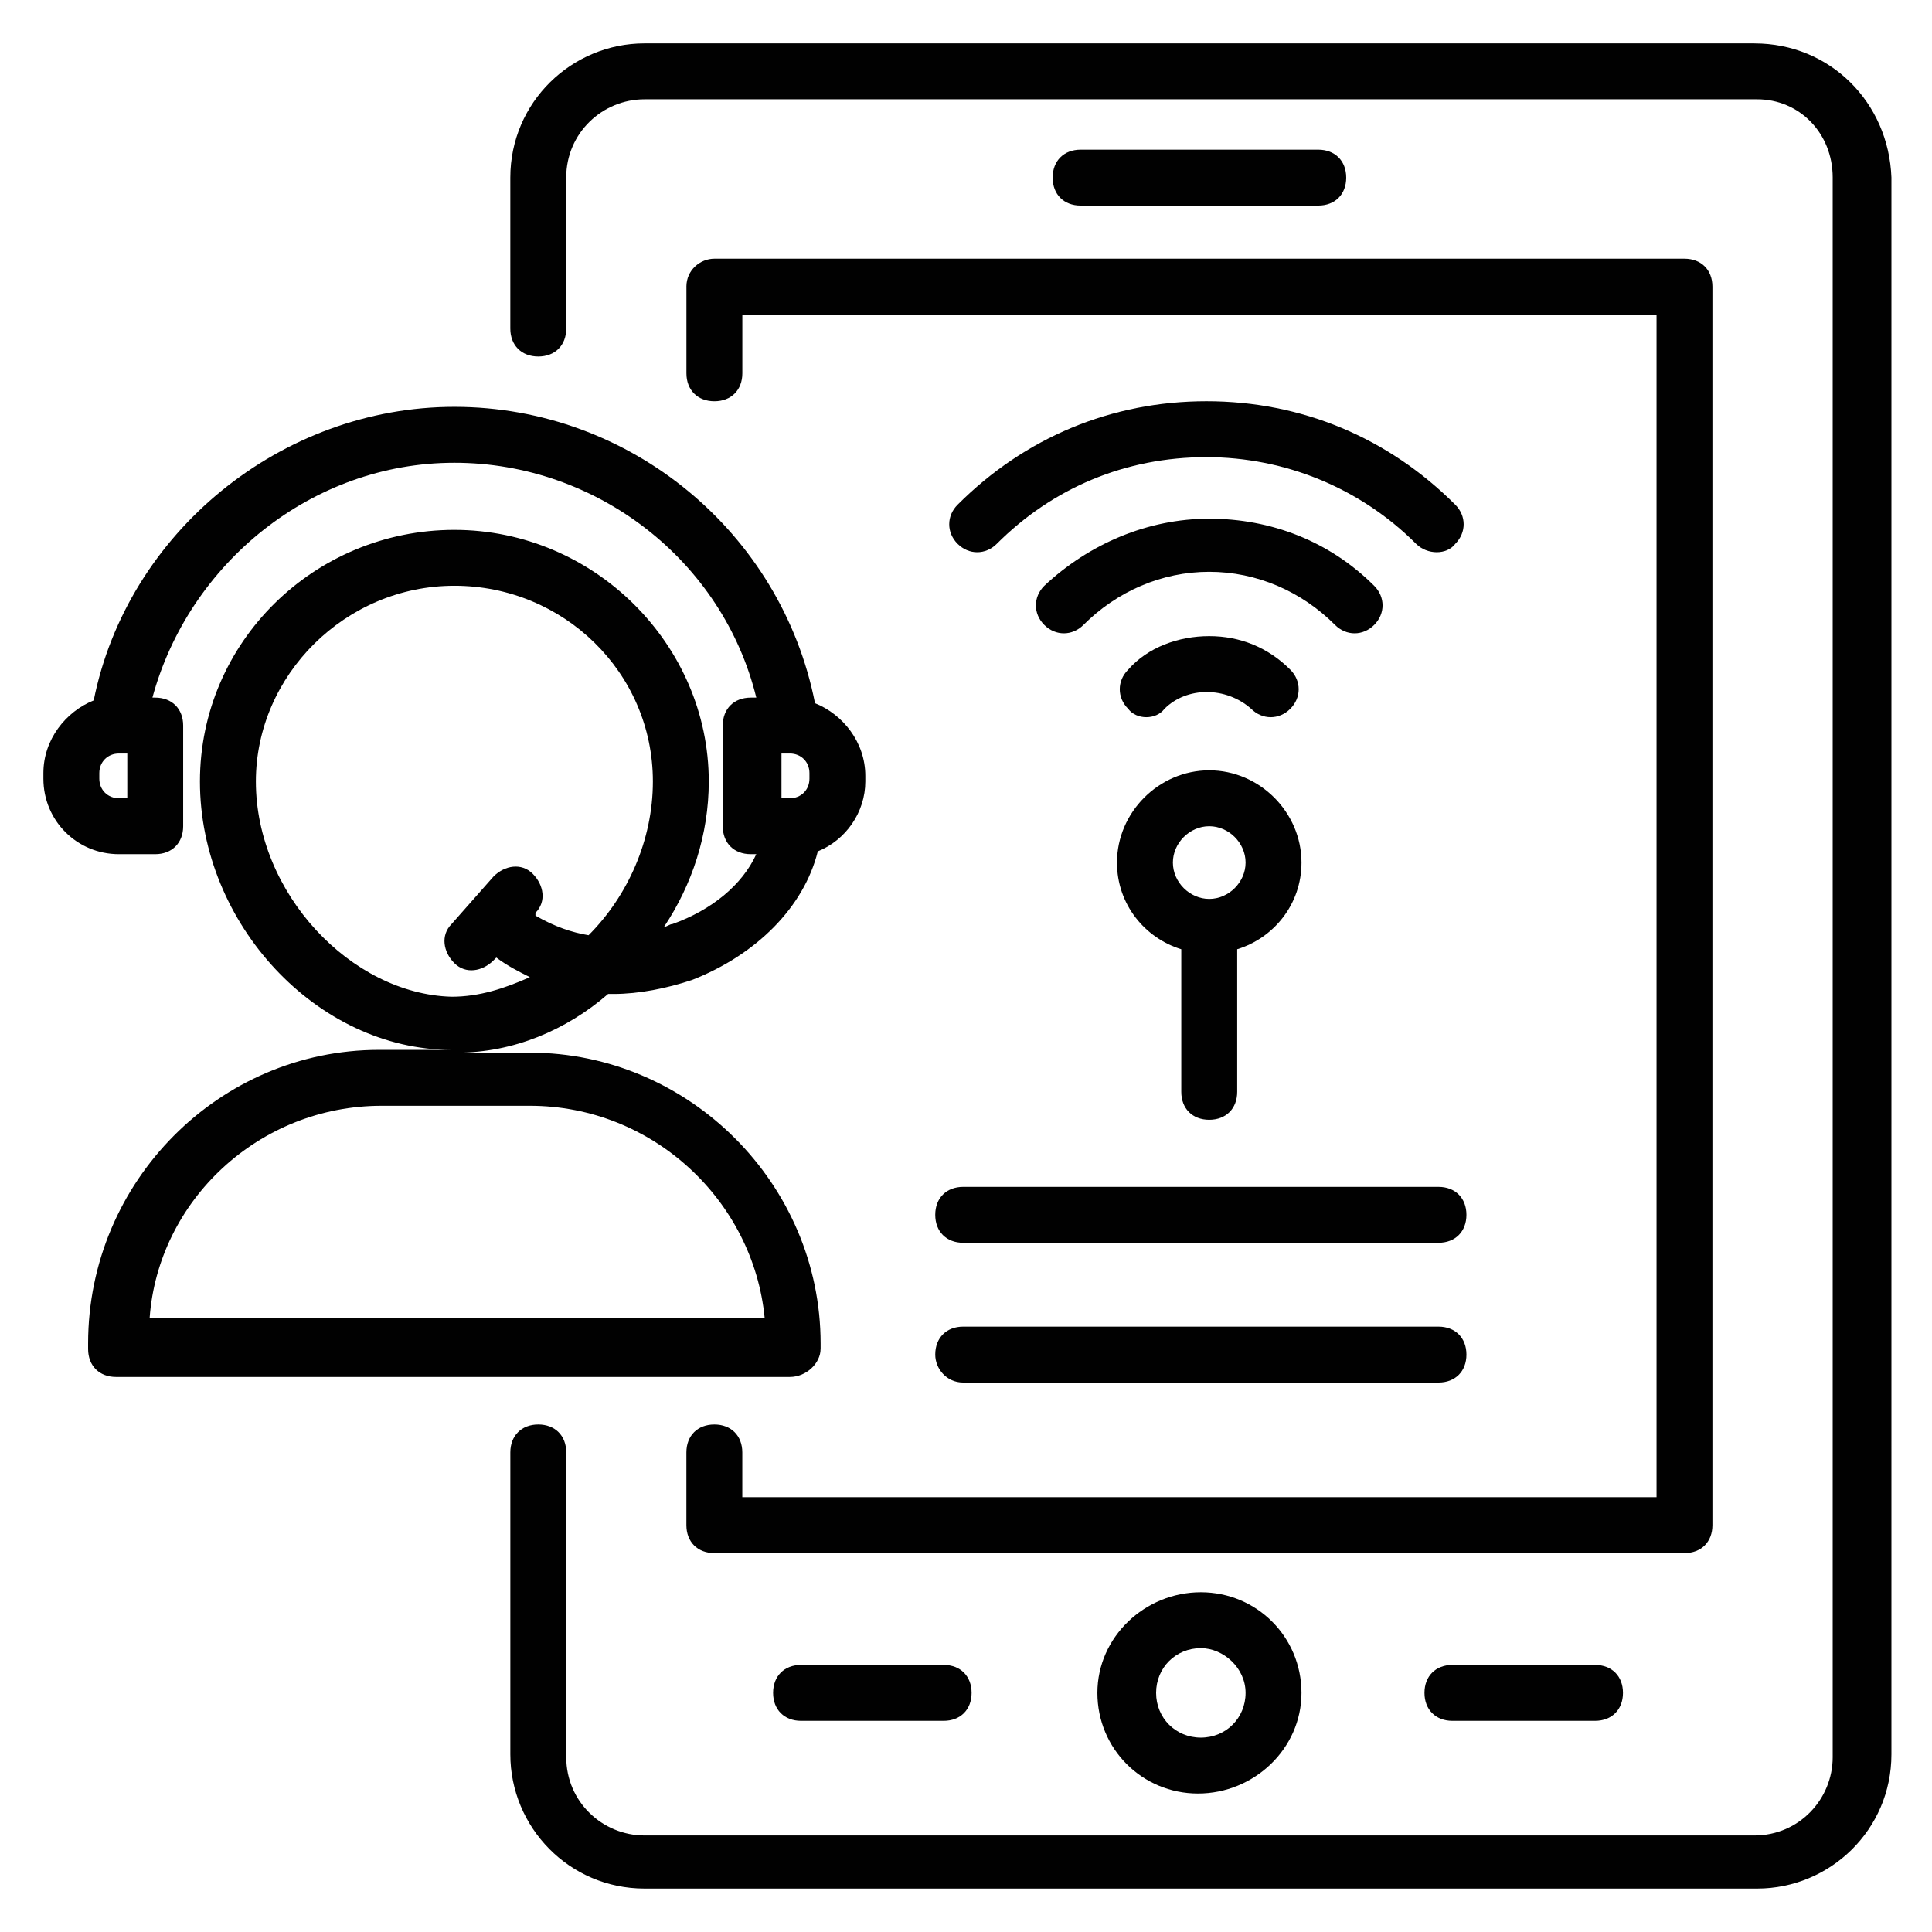 <?xml version="1.0" encoding="UTF-8"?>
<!-- Uploaded to: SVG Repo, www.svgrepo.com, Generator: SVG Repo Mixer Tools -->
<svg width="800px" height="800px" version="1.1" viewBox="144 144 512 512" xmlns="http://www.w3.org/2000/svg">
 <g fill="#010101">
  <path d="m608.93 155.5h-294.13c-19.262 0-35.562 15.559-35.562 35.562v40.008c0 4.445 2.965 7.41 7.41 7.41 4.445 0 7.41-2.965 7.41-7.41l-0.004-40.008c0-11.855 9.633-20.746 20.746-20.746h294.88c11.113 0 20.004 8.891 20.004 20.746v418.61c0 11.113-8.891 20.746-20.746 20.746h-294.13c-11.113 0-20.746-8.891-20.746-20.746v-80.758c0-4.445-2.965-7.41-7.41-7.41s-7.41 2.965-7.41 7.41v80.016c0 19.262 15.559 35.562 35.562 35.562h294.88c19.262 0 35.562-15.559 35.562-35.562l0.004-417.86c-0.738-20.004-16.301-35.562-36.305-35.562z"/>
  <path d="m325.91 219.96v22.969c0 4.445 2.965 7.41 7.41 7.41 4.445 0 7.41-2.965 7.41-7.41v-15.559h242.27v313.4h-242.28v-11.855c0-4.445-2.965-7.41-7.41-7.41-4.445 0-7.41 2.965-7.41 7.41v19.262c0 4.445 2.965 7.41 7.41 7.41h257.09c4.445 0 7.41-2.965 7.41-7.41v-328.21c0-4.445-2.965-7.41-7.41-7.41h-257.09c-3.703 0-7.406 2.965-7.406 7.41z"/>
  <path d="m493.35 198.48c4.445 0 7.41-2.965 7.41-7.41 0-4.445-2.965-7.41-7.41-7.41h-62.977c-4.445 0-7.41 2.965-7.41 7.41 0 4.445 2.965 7.41 7.41 7.41z"/>
  <path d="m434.82 592.63c0 14.816 11.855 26.672 26.672 26.672 14.82 0 27.414-11.855 27.414-26.672 0-14.816-11.855-26.672-26.672-26.672-14.82 0-27.414 11.852-27.414 26.672zm39.27 0c0 6.668-5.188 11.855-11.855 11.855s-11.855-5.188-11.855-11.855c0-6.668 5.188-11.855 11.855-11.855 5.926 0 11.855 5.188 11.855 11.855z"/>
  <path d="m356.29 585.22c-4.445 0-7.41 2.965-7.41 7.41 0 4.445 2.965 7.41 7.41 7.41h37.785c4.445 0 7.41-2.965 7.41-7.41 0-4.445-2.965-7.41-7.41-7.41z"/>
  <path d="m528.91 585.22c-4.445 0-7.41 2.965-7.41 7.41 0 4.445 2.965 7.41 7.41 7.41h37.785c4.445 0 7.41-2.965 7.41-7.41 0-4.445-2.965-7.41-7.41-7.41z"/>
  <path d="m529.66 288.12c2.965-2.965 2.965-7.41 0-10.371-17.781-17.781-40.75-27.414-65.941-27.414s-48.16 9.633-65.941 27.414c-2.965 2.965-2.965 7.41 0 10.371 2.965 2.965 7.41 2.965 10.371 0 14.816-14.816 34.082-22.969 55.566-22.969 20.746 0 40.75 8.148 55.566 22.969 2.969 2.961 8.156 2.961 10.379 0z"/>
  <path d="m508.17 309.61c2.965-2.965 2.965-7.41 0-10.371-11.852-11.855-27.41-17.781-43.711-17.781s-31.859 6.668-43.711 17.781c-2.965 2.965-2.965 7.41 0 10.371 2.965 2.965 7.41 2.965 10.371 0 8.891-8.891 20.746-14.078 33.34-14.078s24.449 5.188 33.34 14.078c2.965 2.965 7.41 2.965 10.371 0z"/>
  <path d="m452.6 331.84c5.926-5.926 16.301-5.926 22.969 0 2.965 2.965 7.41 2.965 10.371 0 2.965-2.965 2.965-7.41 0-10.371-5.926-5.926-13.336-8.891-21.484-8.891-8.148 0-16.301 2.965-21.484 8.891-2.965 2.965-2.965 7.41 0 10.371 2.219 2.965 7.406 2.965 9.629 0z"/>
  <path d="m464.46 440.75c4.445 0 7.41-2.965 7.41-7.41v-37.785c9.629-2.961 17.039-11.852 17.039-22.965 0-13.336-11.113-24.449-24.449-24.449-13.336 0-24.449 11.113-24.449 24.449 0 11.113 7.41 20.004 17.039 22.969v37.785c0 4.445 2.965 7.406 7.41 7.406zm0-77.793c5.188 0 9.633 4.445 9.633 9.633s-4.445 9.633-9.633 9.633-9.633-4.445-9.633-9.633 4.445-9.633 9.633-9.633z"/>
  <path d="m391.85 465.94c0 4.445 2.965 7.41 7.41 7.41h125.95c4.445 0 7.41-2.965 7.41-7.41s-2.965-7.41-7.41-7.41h-125.95c-4.445 0.004-7.41 2.965-7.41 7.41z"/>
  <path d="m399.26 510.39h125.95c4.445 0 7.41-2.965 7.41-7.41 0-4.445-2.965-7.41-7.41-7.41h-125.95c-4.445 0-7.41 2.965-7.41 7.41 0 3.707 2.965 7.41 7.41 7.41z"/>
  <path d="m361.47 501.5v-1.48c0-42.23-34.82-77.055-77.055-77.055h-19.262c14.816 0 28.895-5.926 40.008-15.559h1.48c6.668 0 14.078-1.48 20.746-3.703 17.039-6.668 29.637-19.262 33.34-34.082 7.41-2.965 12.594-10.371 12.594-18.523v-1.48c0-8.891-5.926-16.301-13.336-19.262-8.891-45.195-48.898-78.535-95.574-78.535-45.934 0-86.684 33.34-95.574 77.793-7.41 2.965-13.336 10.371-13.336 19.262v1.48c0 11.117 8.891 20.008 20.004 20.008h9.629c4.445 0 7.41-2.965 7.41-7.41v-26.672c0-4.445-2.965-7.41-7.41-7.41h-0.738c9.633-35.562 42.23-62.234 80.016-62.234 37.785 0 71.125 25.93 80.016 62.234h-1.48c-4.445 0-7.41 2.965-7.41 7.41v26.672c0 4.445 2.965 7.41 7.41 7.41h1.48c-3.703 8.148-11.855 14.816-22.227 18.523-0.742 0-1.48 0.742-2.223 0.742 7.41-11.113 11.855-24.449 11.855-38.527 0-36.305-30.375-66.68-67.422-66.68-37.043 0-67.422 29.637-67.422 66.68 0 37.785 31.117 71.125 66.68 71.125h-19.262c-42.23 0-77.055 34.82-77.055 77.793v1.48c0 4.445 2.965 7.41 7.41 7.41h178.55c4.445 0 8.152-3.703 8.152-7.41zm-183.74-145.96h-2.223c-2.965 0-5.188-2.223-5.188-5.184v-1.48c0-2.965 2.223-5.188 5.188-5.188h2.223zm173.37-11.852h2.223c2.965 0 5.188 2.223 5.188 5.188v1.48c0 2.965-2.223 5.188-5.188 5.188h-2.223zm-139.29 7.406c0-28.152 23.707-51.863 52.605-51.863 28.895 0 52.605 22.969 52.605 51.863 0 15.559-6.668 30.375-17.039 40.75-4.445-0.742-8.891-2.223-14.078-5.188v-0.742c2.965-2.965 2.223-7.41-0.742-10.371-2.965-2.965-7.41-2.223-10.371 0.742l-11.113 12.594c-2.965 2.965-2.223 7.41 0.742 10.371 2.965 2.965 7.41 2.223 10.371-0.742l0.742-0.742c2.965 2.223 5.926 3.703 8.891 5.188-6.668 2.965-13.336 5.188-20.746 5.188-26.68-0.738-51.867-27.41-51.867-57.047zm33.34 85.945h39.266c32.598 0 59.273 25.191 62.234 56.309h-163c2.223-31.117 28.895-56.309 61.496-56.309z"/>
 </g>
</svg>